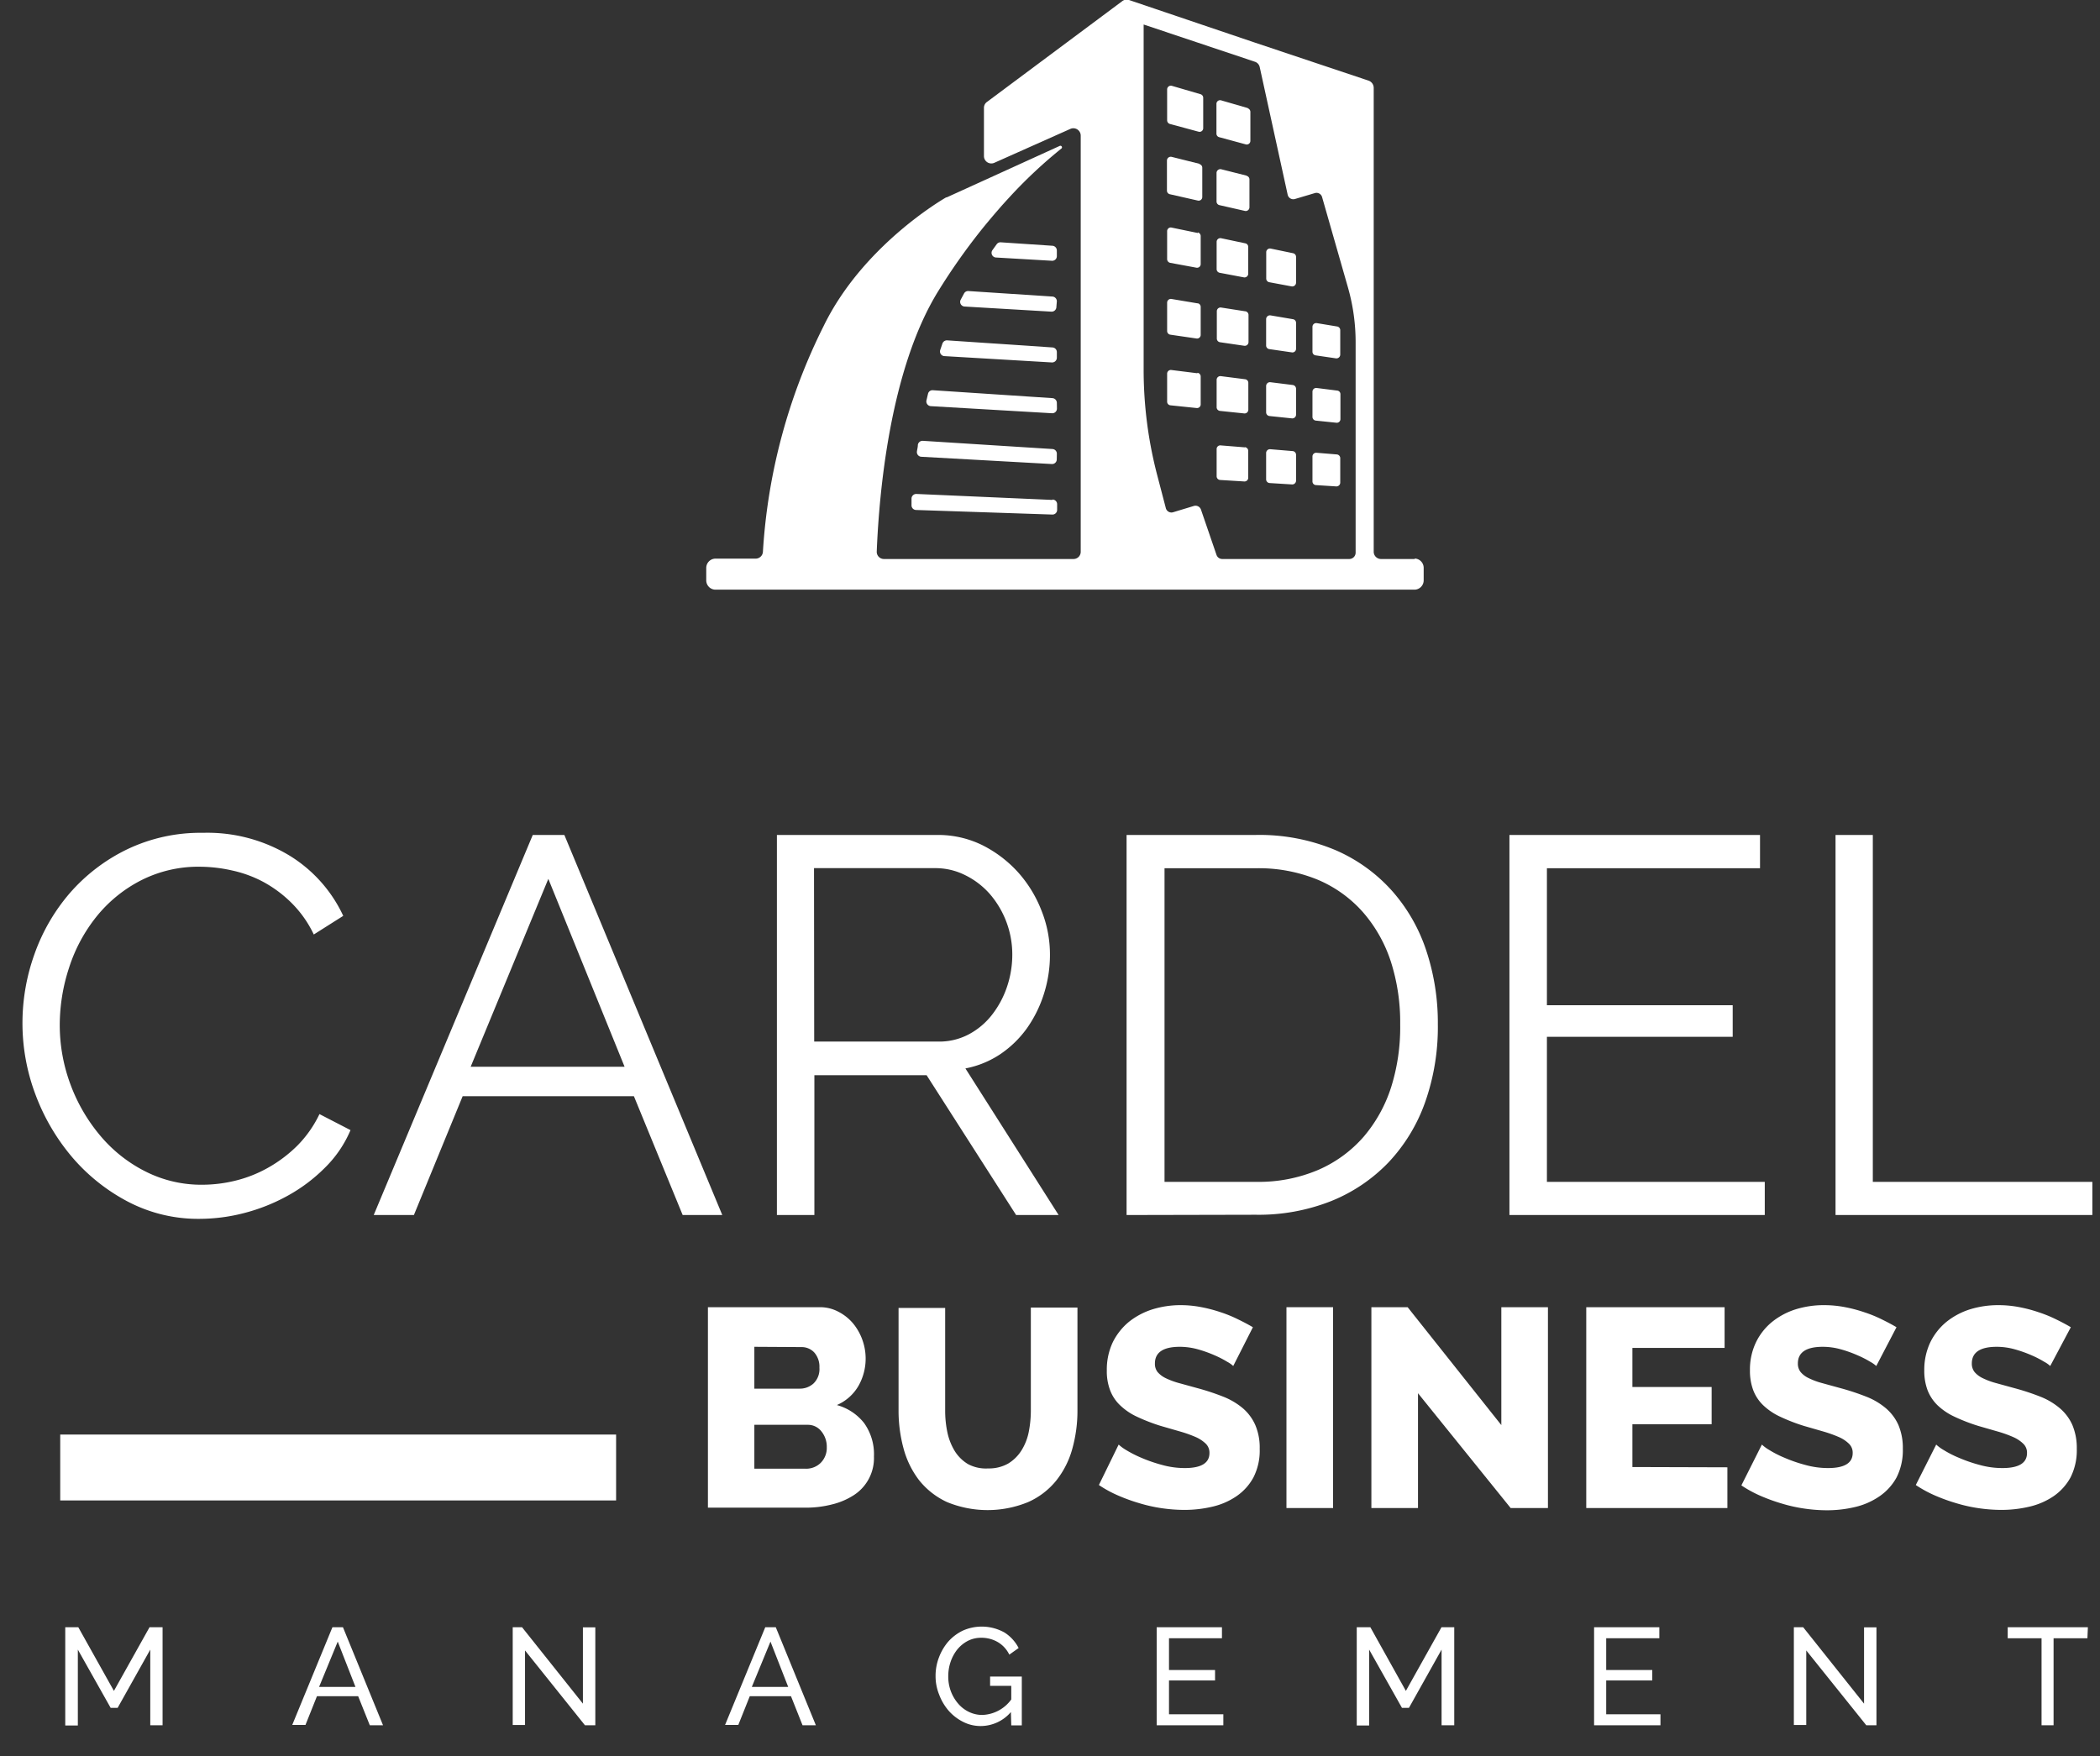 <svg id="Calque_1" data-name="Calque 1" xmlns="http://www.w3.org/2000/svg" viewBox="0 0 225.27 188.46"><rect x="0" y="0" width="225.27" height="188.46" fill="#333333" stroke="none"/><defs><style>.cls-1{fill:#fff;}.cls-2{fill:none;stroke:#fff;stroke-miterlimit:10;stroke-width:7.07px;}</style></defs><path class="cls-1" d="M112.87,53.64,98.3,53a.51.51,0,0,0-.52.47c0,.24,0,.48,0,.72a.5.5,0,0,0,.48.53l14.62.49a.5.5,0,0,0,.52-.51v-.61a.5.5,0,0,0-.48-.49"/><path class="cls-1" d="M113.37,48.68a.5.5,0,0,0-.47-.5L99,47.3a.51.51,0,0,0-.54.43c0,.24-.07.48-.1.71a.5.5,0,0,0,.47.57l14,.78a.5.5,0,0,0,.53-.5Z"/><path class="cls-1" d="M113.37,43.23a.51.51,0,0,0-.47-.51l-12.83-.85a.49.49,0,0,0-.52.38c-.06.24-.11.48-.17.72a.51.51,0,0,0,.47.61l13,.76a.5.5,0,0,0,.53-.5Z"/><path class="cls-1" d="M113.37,37.78a.5.5,0,0,0-.47-.5l-11.29-.76a.51.51,0,0,0-.51.33l-.24.7a.5.5,0,0,0,.45.66l11.53.68a.51.51,0,0,0,.53-.51Z"/><path class="cls-1" d="M113.37,32.32a.51.51,0,0,0-.47-.5l-9-.59a.49.49,0,0,0-.48.25l-.36.67a.5.5,0,0,0,.41.74l9.32.55a.51.51,0,0,0,.53-.51Z"/><path class="cls-1" d="M113.37,26.87a.51.51,0,0,0-.47-.5L107.36,26a.5.5,0,0,0-.44.2l-.46.64a.5.5,0,0,0,.38.79l6,.35a.5.5,0,0,0,.53-.5Z"/><path class="cls-1" d="M128.79,10.11l-3.08-.9a.4.4,0,0,0-.51.38v3.33a.41.41,0,0,0,.3.38l3.07.83a.39.39,0,0,0,.5-.38V10.49a.4.4,0,0,0-.28-.38"/><path class="cls-1" d="M133.87,11.6,131,10.77a.39.39,0,0,0-.51.38v3.19a.39.39,0,0,0,.3.38l2.84.77a.39.39,0,0,0,.5-.38V12a.41.41,0,0,0-.28-.38"/><path class="cls-1" d="M128.68,17.58l-3-.75a.41.41,0,0,0-.5.39v3.23a.4.4,0,0,0,.31.39l3,.68a.39.39,0,0,0,.48-.39V18a.4.4,0,0,0-.3-.39"/><path class="cls-1" d="M133.74,18.85,131,18.16a.41.41,0,0,0-.5.39v3.07a.4.4,0,0,0,.31.39l2.73.62a.4.4,0,0,0,.49-.38v-3a.39.39,0,0,0-.3-.38"/><path class="cls-1" d="M128.49,25l-2.81-.58a.39.39,0,0,0-.48.38v3a.41.41,0,0,0,.32.4l2.81.52a.39.39,0,0,0,.47-.39v-3a.4.4,0,0,0-.31-.39"/><path class="cls-1" d="M133.59,26.11l-2.6-.55a.4.4,0,0,0-.48.39v2.93a.4.4,0,0,0,.33.39l2.59.49a.4.4,0,0,0,.47-.39V26.49a.39.39,0,0,0-.31-.38"/><path class="cls-1" d="M128.47,32.55l-2.8-.47a.4.4,0,0,0-.47.39v3.05a.4.4,0,0,0,.34.39l2.81.41a.39.39,0,0,0,.45-.39v-3a.39.39,0,0,0-.33-.39"/><path class="cls-1" d="M133.57,33.4,131,33a.4.4,0,0,0-.47.39v2.94a.4.4,0,0,0,.34.39l2.6.38a.4.4,0,0,0,.46-.39V33.79a.4.4,0,0,0-.34-.39"/><path class="cls-1" d="M128.45,40.05l-2.8-.35a.4.4,0,0,0-.45.4v3a.39.39,0,0,0,.36.39l2.8.29a.39.39,0,0,0,.44-.39v-3a.4.4,0,0,0-.35-.39"/><path class="cls-1" d="M133.56,40.69l-2.6-.33a.4.4,0,0,0-.45.4V43.7a.4.4,0,0,0,.36.39l2.6.27a.4.4,0,0,0,.44-.39V41.08a.39.39,0,0,0-.35-.39"/><path class="cls-1" d="M138.7,34.25l-2.41-.41a.41.41,0,0,0-.47.39v2.84a.39.39,0,0,0,.35.39l2.41.35a.39.39,0,0,0,.45-.39V34.63a.39.39,0,0,0-.33-.38"/><path class="cls-1" d="M141.13,38.13l2.18.32a.41.41,0,0,0,.46-.4V35.43a.4.4,0,0,0-.34-.4l-2.18-.36a.4.4,0,0,0-.46.39v2.68a.39.39,0,0,0,.34.39"/><path class="cls-1" d="M138.68,41.31l-2.41-.3a.41.41,0,0,0-.45.4v2.84a.4.4,0,0,0,.36.39l2.41.25a.4.4,0,0,0,.44-.4V41.71a.41.41,0,0,0-.35-.4"/><path class="cls-1" d="M143.45,41.91l-2.21-.28a.4.4,0,0,0-.45.39v2.72a.4.4,0,0,0,.36.39l2.21.23a.39.39,0,0,0,.43-.39V42.3a.38.38,0,0,0-.34-.39"/><path class="cls-1" d="M133.54,48l-2.6-.21a.39.39,0,0,0-.43.39V51.1a.4.4,0,0,0,.37.4l2.6.16a.4.4,0,0,0,.42-.4V48.37a.4.4,0,0,0-.36-.39"/><path class="cls-1" d="M138.66,48.4l-2.4-.2a.41.41,0,0,0-.44.4v2.84a.4.4,0,0,0,.38.39l2.41.15a.41.41,0,0,0,.42-.4V48.8a.4.4,0,0,0-.37-.4"/><path class="cls-1" d="M143.4,48.76l-2.18-.18a.4.4,0,0,0-.43.4v2.68a.39.39,0,0,0,.37.39l2.18.14a.41.41,0,0,0,.43-.4V49.16a.4.4,0,0,0-.37-.4"/><path class="cls-1" d="M138.71,27.17l-2.41-.5a.4.4,0,0,0-.47.39v2.83a.4.4,0,0,0,.32.39l2.41.45a.41.41,0,0,0,.47-.39V27.56a.4.4,0,0,0-.32-.39"/><path class="cls-1" d="M130.5,59.55l-1.67-4.87a.62.62,0,0,0-.77-.39l-2.21.67a.62.62,0,0,1-.79-.44L124.14,51a44.71,44.71,0,0,1-1.46-11.34V2.63l11.95,4a.77.77,0,0,1,.5.56l3,13.7a.62.62,0,0,0,.79.46l2.12-.63a.62.62,0,0,1,.78.42l2.79,9.75a21.4,21.4,0,0,1,.81,5.85V59.29a.68.68,0,0,1-.68.69H131.11a.65.65,0,0,1-.61-.43m21.27.43h-3.63a.78.78,0,0,1-.78-.78V9.43a.82.82,0,0,0-.56-.78l-12.25-4.1L121.11,0a.78.78,0,0,0-.72.12L105.87,10.94a.77.77,0,0,0-.32.63v5.18a.79.79,0,0,0,1.11.72l8.16-3.64a.79.79,0,0,1,1.11.72V59.2a.77.77,0,0,1-.77.78H94.82a.77.77,0,0,1-.77-.81c.25-6.23,1.4-19.52,6.59-27.92a66.6,66.6,0,0,1,4.91-6.93q.74-.9,1.44-1.71l.46-.53.46-.51.45-.49a51,51,0,0,1,5.52-5.16.17.17,0,0,0-.21-.26l-8.12,3.7-4,1.82-.06,0c-.57.33-9,5.29-13.14,13.81a62.47,62.47,0,0,0-6.51,24.2.78.78,0,0,1-.78.75H76.71a1,1,0,0,0-.95,1v1.33a1,1,0,0,0,.95,1h75.06a1,1,0,0,0,.95-1V60.93a1,1,0,0,0-.95-1"/><line class="cls-2" x1="6.46" y1="157.46" x2="66.09" y2="157.46"/><path class="cls-1" d="M2.41,109.7a21.91,21.91,0,0,1,1.29-7.33,20.49,20.49,0,0,1,3.77-6.52,19.27,19.27,0,0,1,6.09-4.68,18.19,18.19,0,0,1,8.21-1.81,17,17,0,0,1,9.33,2.47,15,15,0,0,1,5.72,6.44l-3.16,2a12,12,0,0,0-2.39-3.39,13.23,13.23,0,0,0-3-2.24,12.87,12.87,0,0,0-3.33-1.23A15.94,15.94,0,0,0,21.54,93a13.57,13.57,0,0,0-6.49,1.5,14.76,14.76,0,0,0-4.74,3.9,17.11,17.11,0,0,0-2.9,5.43,19.78,19.78,0,0,0-1,6.12,18.25,18.25,0,0,0,1.18,6.49,18.46,18.46,0,0,0,3.22,5.48,15.29,15.29,0,0,0,4.82,3.79,13.24,13.24,0,0,0,6.06,1.41,15,15,0,0,0,3.53-.43,13.78,13.78,0,0,0,3.51-1.38,14.66,14.66,0,0,0,3.13-2.35,12.35,12.35,0,0,0,2.41-3.42l3.33,1.72a12.46,12.46,0,0,1-2.76,4.05,17.65,17.65,0,0,1-4,3,19.9,19.9,0,0,1-4.62,1.84,19.19,19.19,0,0,1-4.8.63,16.23,16.23,0,0,1-7.69-1.84,20.16,20.16,0,0,1-6-4.79,22.58,22.58,0,0,1-3.93-6.72A21.72,21.72,0,0,1,2.41,109.7Z"/><path class="cls-1" d="M57.15,89.59h3.39l16.94,40.78H73.23L68,117.62H49.63L44.4,130.37H40.09ZM67,114.46,58.82,94.3l-8.33,20.16Z"/><path class="cls-1" d="M83.34,130.37V89.59h17.23a10.72,10.72,0,0,1,4.86,1.12,13.11,13.11,0,0,1,3.82,2.93,13.46,13.46,0,0,1,2.49,4.11,12.63,12.63,0,0,1,.89,4.65,13.79,13.79,0,0,1-.66,4.28,13.33,13.33,0,0,1-1.83,3.68,11.33,11.33,0,0,1-2.85,2.76,10.17,10.17,0,0,1-3.73,1.52l10,15.73H109l-9.6-15H87.36v15Zm4-18.61h13.33a6.77,6.77,0,0,0,3.24-.77,7.77,7.77,0,0,0,2.5-2.1,10.08,10.08,0,0,0,1.61-3,10.76,10.76,0,0,0,.57-3.51,9.93,9.93,0,0,0-2.44-6.49,8.54,8.54,0,0,0-2.64-2,7.11,7.11,0,0,0-3.19-.74h-13Z"/><path class="cls-1" d="M120.85,130.37V89.59h13.84a21,21,0,0,1,8.53,1.61,17.35,17.35,0,0,1,6.09,4.37A18.31,18.31,0,0,1,153,102a24.62,24.62,0,0,1,1.24,7.9,24.28,24.28,0,0,1-1.38,8.41,18.28,18.28,0,0,1-3.93,6.43,17.62,17.62,0,0,1-6.15,4.14,21.1,21.1,0,0,1-8.07,1.46Zm29.35-20.44a21.33,21.33,0,0,0-1-6.75,15.23,15.23,0,0,0-3-5.31,13.42,13.42,0,0,0-4.85-3.48,16.69,16.69,0,0,0-6.61-1.23h-9.82v33.65h9.82a16.3,16.3,0,0,0,6.69-1.29,13.66,13.66,0,0,0,4.86-3.56,15.41,15.41,0,0,0,2.95-5.34A21.42,21.42,0,0,0,150.2,109.93Z"/><path class="cls-1" d="M189.31,126.81v3.56H161.92V89.59H188.8v3.57H165.94v14.7h19.93v3.39H165.94v15.56Z"/><path class="cls-1" d="M196.9,130.37V89.59h4v37.22h23.55v3.56Z"/><path class="cls-1" d="M93.75,156.28a4.73,4.73,0,0,1-2.15,4.14,7.57,7.57,0,0,1-2.34,1,11.23,11.23,0,0,1-2.82.35H75.94V140.26h12a4.18,4.18,0,0,1,2,.49A5.11,5.11,0,0,1,91.51,142a5.87,5.87,0,0,1,1,1.77,5.93,5.93,0,0,1-.42,4.93,4.93,4.93,0,0,1-2.32,2.06,5.58,5.58,0,0,1,2.93,1.94A5.75,5.75,0,0,1,93.75,156.28ZM80.92,144.51V149H85.8a2.16,2.16,0,0,0,1.46-.55,2.13,2.13,0,0,0,.64-1.7,2.3,2.3,0,0,0-.56-1.64,1.85,1.85,0,0,0-1.35-.57Zm7.77,10.77a2.61,2.61,0,0,0-.58-1.7,1.82,1.82,0,0,0-1.46-.7H80.92v4.71h5.52a2.21,2.21,0,0,0,1.61-.64A2.27,2.27,0,0,0,88.69,155.28Z"/><path class="cls-1" d="M106,157.56a4.17,4.17,0,0,0,2.16-.53,4.35,4.35,0,0,0,1.42-1.41,5.91,5.91,0,0,0,.78-2,12,12,0,0,0,.22-2.32v-11h5v11a15.14,15.14,0,0,1-.56,4.18,9.51,9.51,0,0,1-1.73,3.4,8.07,8.07,0,0,1-3,2.29,11.43,11.43,0,0,1-8.7,0,8.24,8.24,0,0,1-3-2.35,9.75,9.75,0,0,1-1.67-3.42,15.48,15.48,0,0,1-.53-4.06v-11h5v11a11.24,11.24,0,0,0,.24,2.36,6.4,6.4,0,0,0,.79,2,4.26,4.26,0,0,0,1.41,1.39A4.06,4.06,0,0,0,106,157.56Z"/><path class="cls-1" d="M132.29,146.57a2.89,2.89,0,0,0-.64-.45,10.56,10.56,0,0,0-1.36-.7,13.37,13.37,0,0,0-1.79-.64,7.26,7.26,0,0,0-1.94-.27c-1.78,0-2.67.6-2.67,1.79a1.43,1.43,0,0,0,.28.91,2.68,2.68,0,0,0,.85.65,8.24,8.24,0,0,0,1.41.53l2,.55a26.09,26.09,0,0,1,2.79.92,7.6,7.6,0,0,1,2.11,1.25,5.06,5.06,0,0,1,1.33,1.8,6.18,6.18,0,0,1,.47,2.55,6.32,6.32,0,0,1-.68,3.08,5.76,5.76,0,0,1-1.81,2,7.58,7.58,0,0,1-2.57,1.12,13,13,0,0,1-3,.35,17,17,0,0,1-2.43-.18,16.31,16.31,0,0,1-2.42-.54,18.84,18.84,0,0,1-2.29-.83,12.54,12.54,0,0,1-2.05-1.12L120,155a4.85,4.85,0,0,0,.79.58,12.55,12.55,0,0,0,1.65.84,16.14,16.14,0,0,0,2.2.76,9,9,0,0,0,2.46.34c1.76,0,2.64-.54,2.64-1.61a1.35,1.35,0,0,0-.39-1,3.75,3.75,0,0,0-1.09-.72,13.61,13.61,0,0,0-1.66-.59l-2.08-.6a19.46,19.46,0,0,1-2.58-1,6.63,6.63,0,0,1-1.8-1.23,4.31,4.31,0,0,1-1.06-1.61,5.71,5.71,0,0,1-.35-2.12,6.86,6.86,0,0,1,.63-3,6.69,6.69,0,0,1,1.73-2.2,7.83,7.83,0,0,1,2.54-1.35,10.18,10.18,0,0,1,3-.45,11.58,11.58,0,0,1,2.21.21,15.38,15.38,0,0,1,2.1.55,13.63,13.63,0,0,1,1.86.76c.58.28,1.11.56,1.6.85Z"/><path class="cls-1" d="M138,161.81V140.26h5v21.55Z"/><path class="cls-1" d="M152.11,149.49v12.32h-5V140.26H151l10.05,12.65V140.26h5v21.55h-4Z"/><path class="cls-1" d="M185.3,157.44v4.37H170.16V140.26H185v4.37h-9.89v4.19h8.5v4h-8.5v4.59Z"/><path class="cls-1" d="M201.27,146.57a3.19,3.19,0,0,0-.64-.45,10.75,10.75,0,0,0-1.37-.7,12.88,12.88,0,0,0-1.79-.64,7.15,7.15,0,0,0-1.94-.27c-1.78,0-2.67.6-2.67,1.79a1.44,1.44,0,0,0,.29.91,2.47,2.47,0,0,0,.85.65,7.64,7.64,0,0,0,1.41.53l2,.55a26.09,26.09,0,0,1,2.79.92,7.46,7.46,0,0,1,2.11,1.25,5.09,5.09,0,0,1,1.34,1.8,6.34,6.34,0,0,1,.47,2.55,6.43,6.43,0,0,1-.68,3.08,5.85,5.85,0,0,1-1.81,2A7.72,7.72,0,0,1,199,161.7a13,13,0,0,1-3,.35,17,17,0,0,1-2.43-.18,16.44,16.44,0,0,1-2.43-.54,19.47,19.47,0,0,1-2.29-.83,13,13,0,0,1-2.05-1.12L189,155a4.4,4.4,0,0,0,.79.58,11.4,11.4,0,0,0,1.65.84,15.68,15.68,0,0,0,2.2.76,9,9,0,0,0,2.46.34c1.76,0,2.64-.54,2.64-1.61a1.32,1.32,0,0,0-.4-1,3.62,3.62,0,0,0-1.09-.72,14,14,0,0,0-1.65-.59l-2.08-.6a19.46,19.46,0,0,1-2.58-1,6.69,6.69,0,0,1-1.81-1.23,4.43,4.43,0,0,1-1.06-1.61,5.92,5.92,0,0,1-.35-2.12,6.73,6.73,0,0,1,.64-3,6.44,6.44,0,0,1,1.73-2.2,7.78,7.78,0,0,1,2.53-1.35,10.18,10.18,0,0,1,3.05-.45,11.76,11.76,0,0,1,2.22.21,15.23,15.23,0,0,1,2.09.55,13.77,13.77,0,0,1,1.87.76c.57.28,1.11.56,1.59.85Z"/><path class="cls-1" d="M219.93,146.57a2.89,2.89,0,0,0-.64-.45,10.56,10.56,0,0,0-1.36-.7,13.52,13.52,0,0,0-1.8-.64,7.15,7.15,0,0,0-1.94-.27c-1.78,0-2.67.6-2.67,1.79a1.44,1.44,0,0,0,.29.91,2.57,2.57,0,0,0,.85.65,7.64,7.64,0,0,0,1.41.53l2,.55a25.58,25.58,0,0,1,2.8.92,7.4,7.4,0,0,1,2.1,1.25,5,5,0,0,1,1.34,1.8,6.34,6.34,0,0,1,.47,2.55,6.43,6.43,0,0,1-.68,3.08,5.85,5.85,0,0,1-1.81,2,7.72,7.72,0,0,1-2.58,1.12,13,13,0,0,1-3,.35,17,17,0,0,1-2.43-.18,16.44,16.44,0,0,1-2.43-.54,19.47,19.47,0,0,1-2.29-.83,13,13,0,0,1-2.05-1.12l2.19-4.34a4.4,4.4,0,0,0,.79.58,11.4,11.4,0,0,0,1.65.84,15.68,15.68,0,0,0,2.2.76,9,9,0,0,0,2.46.34c1.76,0,2.64-.54,2.64-1.61a1.32,1.32,0,0,0-.4-1,3.62,3.62,0,0,0-1.09-.72,12.84,12.84,0,0,0-1.65-.59l-2.08-.6a19.46,19.46,0,0,1-2.58-1,6.69,6.69,0,0,1-1.81-1.23,4.56,4.56,0,0,1-1.06-1.61,5.92,5.92,0,0,1-.35-2.12,6.87,6.87,0,0,1,.64-3,6.56,6.56,0,0,1,1.73-2.2,7.78,7.78,0,0,1,2.53-1.35,10.23,10.23,0,0,1,3.05-.45,11.76,11.76,0,0,1,2.22.21,14.86,14.86,0,0,1,2.09.55,13.77,13.77,0,0,1,1.87.76c.58.28,1.11.56,1.59.85Z"/><path class="cls-1" d="M16.12,185.12V177l-3.5,6.25h-.75L8.35,177v8.14H7V174.6h1.4l3.82,6.83,3.82-6.83h1.4v10.52Z"/><path class="cls-1" d="M35.66,174.6h1.13l4.3,10.52H39.67L38.42,182H34l-1.23,3.08H31.35Zm2.47,6.4-1.9-4.86-2,4.86Z"/><path class="cls-1" d="M56.32,177.09v8H55V174.6h1l6.53,8.2v-8.19h1.33v10.51H62.75Z"/><path class="cls-1" d="M82.09,174.6h1.13l4.3,10.52H86.09L84.85,182H80.43l-1.23,3.08H77.78Zm2.46,6.4-1.9-4.86-2,4.86Z"/><path class="cls-1" d="M108.44,183.7a4.27,4.27,0,0,1-3.2,1.5,4.12,4.12,0,0,1-1.95-.46,5.11,5.11,0,0,1-1.55-1.21,5.7,5.7,0,0,1-1-1.71,5.25,5.25,0,0,1-.38-2,5.49,5.49,0,0,1,.37-2,5.65,5.65,0,0,1,1-1.69,5,5,0,0,1,1.56-1.17,5,5,0,0,1,4.47.21,4.3,4.3,0,0,1,1.51,1.66l-1,.71a3.15,3.15,0,0,0-1.26-1.36,3.47,3.47,0,0,0-1.76-.45,3.09,3.09,0,0,0-1.46.35,3.64,3.64,0,0,0-1.11.92,4.4,4.4,0,0,0-.71,1.32,4.79,4.79,0,0,0-.25,1.55,4.49,4.49,0,0,0,.28,1.6,4.39,4.39,0,0,0,.77,1.31,3.5,3.5,0,0,0,1.16.9,3.22,3.22,0,0,0,1.45.33,4,4,0,0,0,3.1-1.66v-1.46h-2.27v-1h3.4v5.24h-1.13Z"/><path class="cls-1" d="M131.23,183.94v1.18h-7.15V174.6h7v1.18h-5.68v3.41h4.94v1.12h-4.94v3.63Z"/><path class="cls-1" d="M154.64,185.12V177l-3.5,6.25h-.75L146.87,177v8.14h-1.33V174.6H147l3.81,6.83,3.82-6.83H156v10.52Z"/><path class="cls-1" d="M178.12,183.94v1.18H171V174.6h7v1.18H172.3v3.41h4.94v1.12H172.3v3.63Z"/><path class="cls-1" d="M193.76,177.09v8h-1.33V174.6h1l6.53,8.2v-8.19h1.33v10.51H200.2Z"/><path class="cls-1" d="M223.92,175.78h-3.63v9.34H219v-9.34h-3.63V174.6h8.6Z"/></svg>